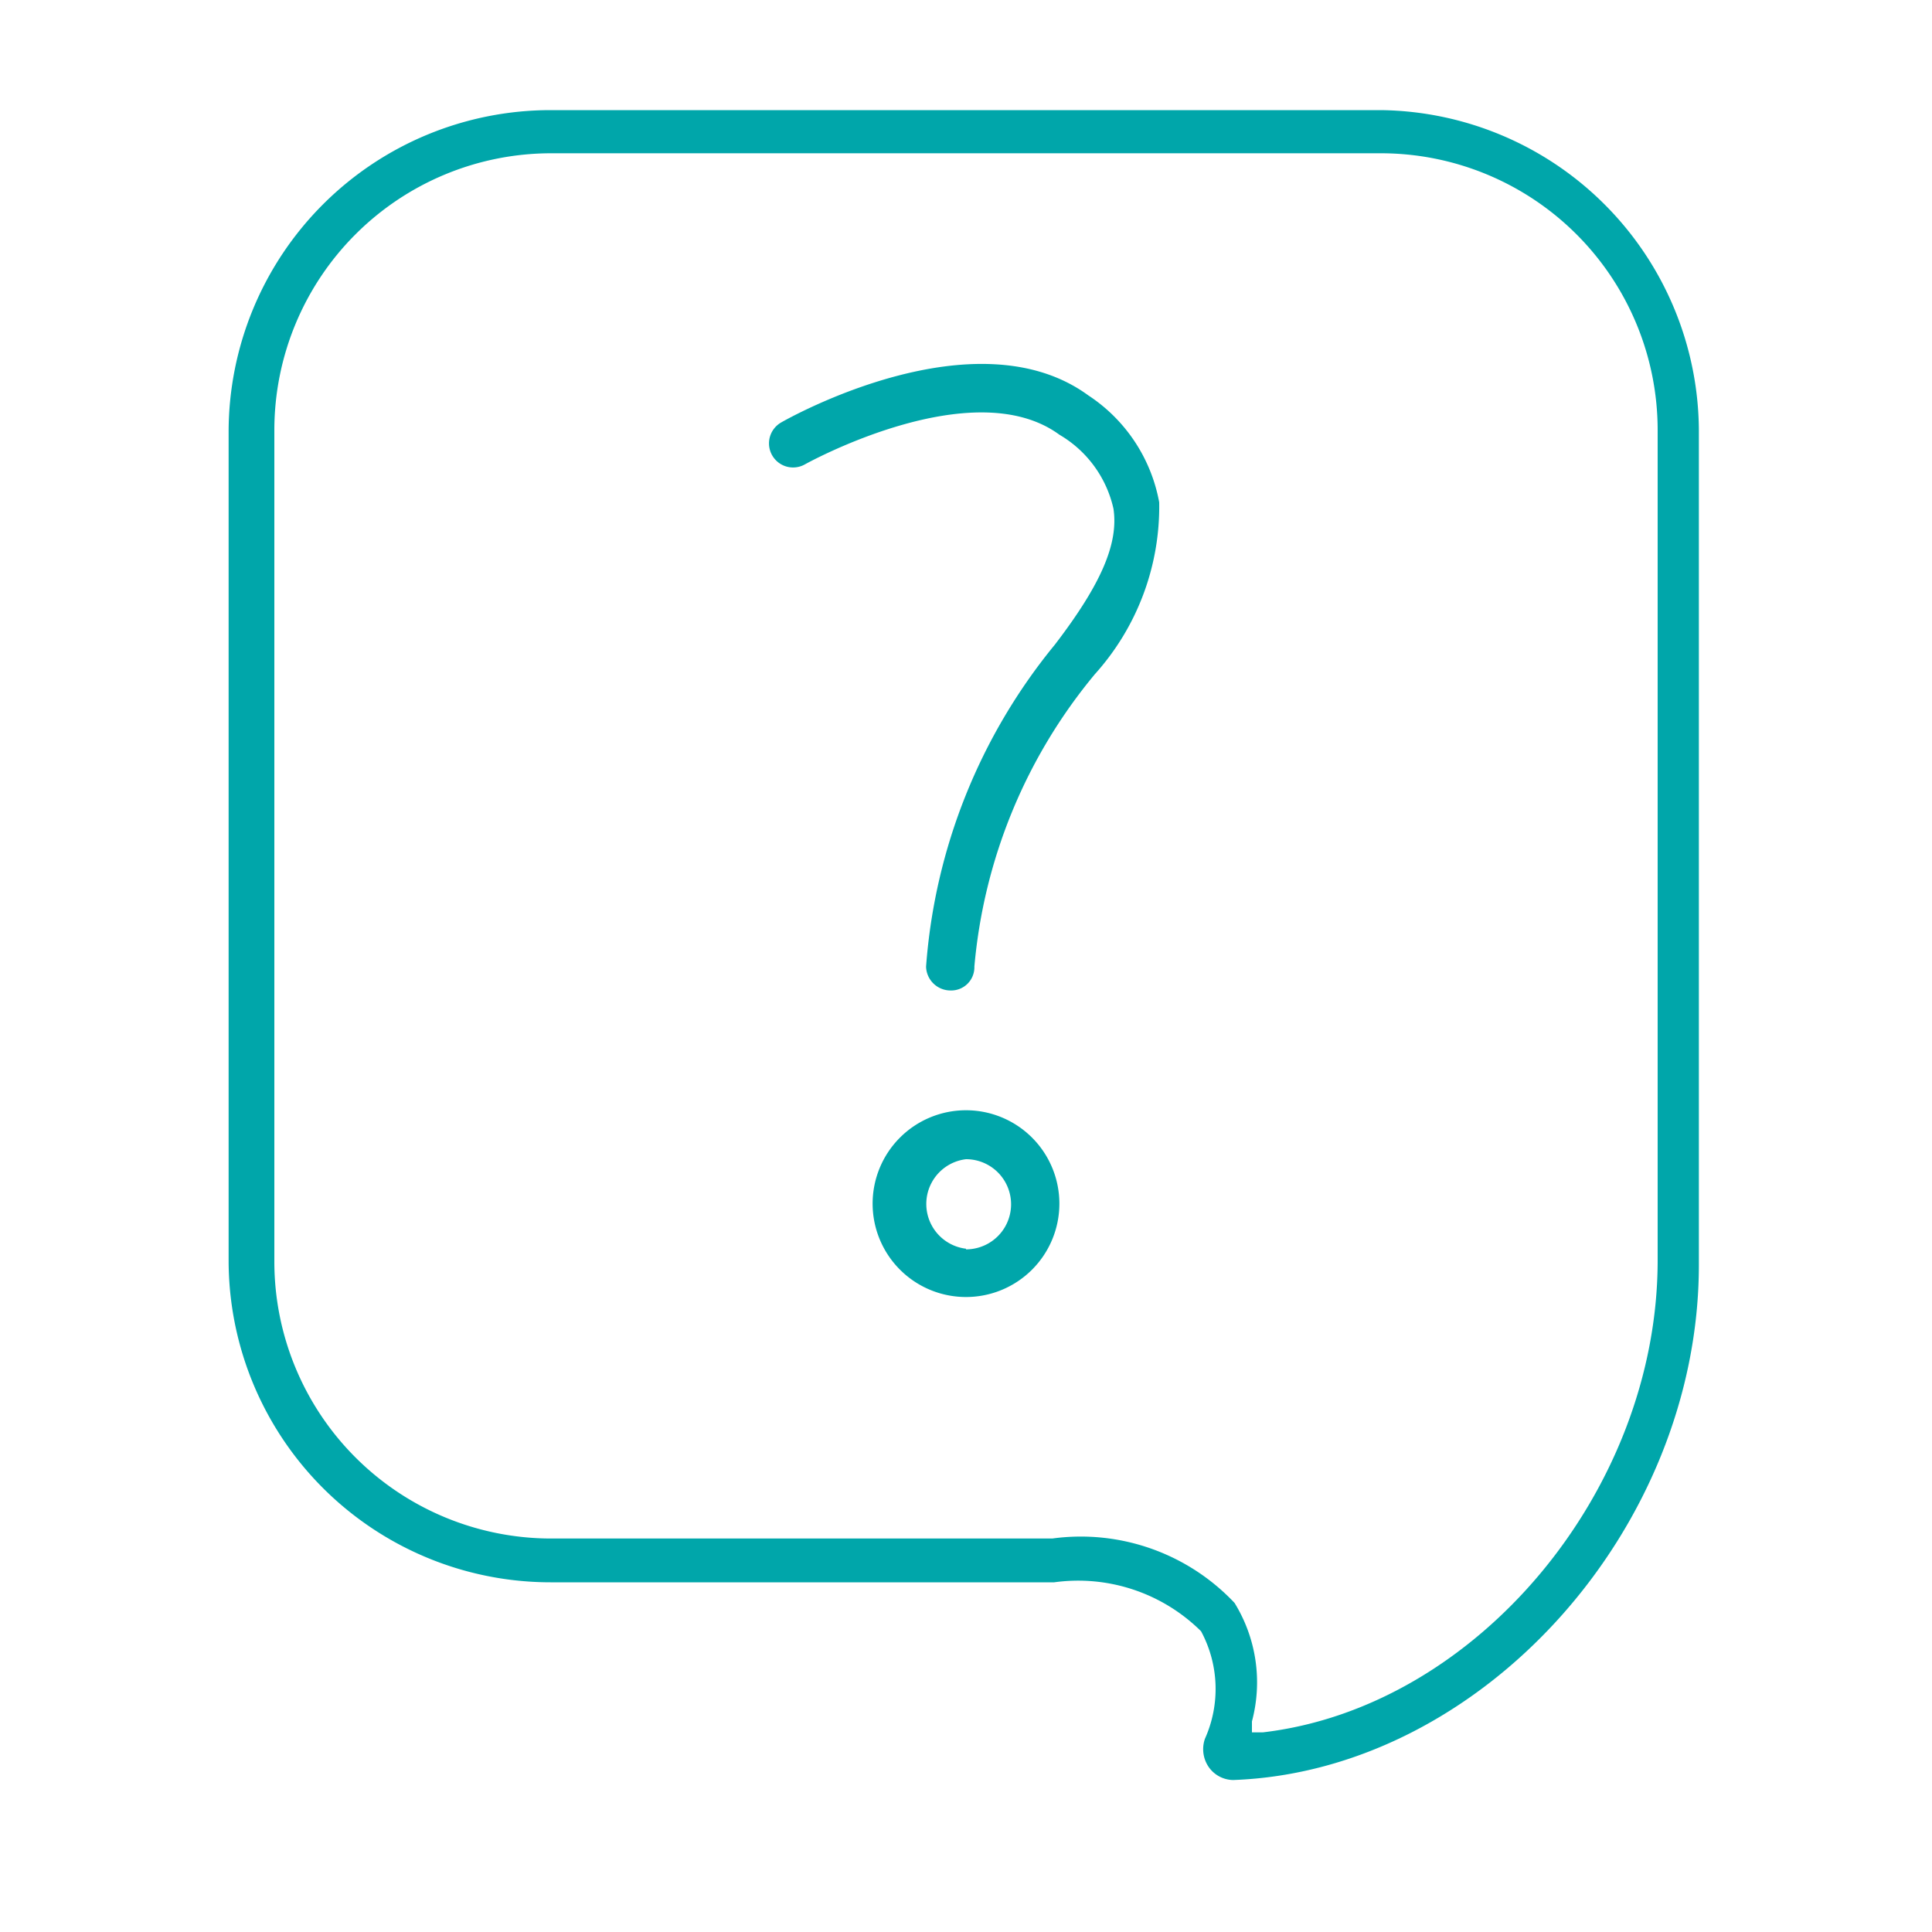 <svg id="ab3f28f6-098c-42b3-a86e-77ceb5322be7" data-name="Lager 1" xmlns="http://www.w3.org/2000/svg" viewBox="0 0 30 30"><path d="M21.45,1.71H8.55a5,5,0,0,0-5,5V19.57a5,5,0,0,0,5,5h7.82a2.71,2.71,0,0,1,2.28.76A1.89,1.89,0,0,1,18.71,27a.49.49,0,0,0,.06.44.47.47,0,0,0,.38.2h0c3.85-.14,7.23-3.89,7.23-8V6.68A5,5,0,0,0,21.45,1.71Zm4.29,17.86c0,3.58-2.81,6.94-6.13,7.33l-.17,0,0-.17a2.35,2.35,0,0,0-.27-1.84,3.28,3.28,0,0,0-2.83-1H8.55a4.3,4.3,0,0,1-4.29-4.3V6.68a4.3,4.3,0,0,1,4.29-4.3h12.9a4.3,4.3,0,0,1,4.29,4.3Z" style="fill:#00a6aa"/><path d="M15,17.24a1.45,1.45,0,1,0,1.45,1.45A1.45,1.45,0,0,0,15,17.24Zm0,2.15A.7.7,0,0,1,15,18a.7.7,0,1,1,0,1.4Z" style="fill:#00a6aa"/><path d="M16.9,6.14c-1.75-1.28-4.65.35-4.77.42a.37.37,0,0,0,.37.65s2.6-1.45,3.95-.46a1.78,1.78,0,0,1,.84,1.15c.08.54-.19,1.17-.91,2.11a8.91,8.91,0,0,0-2,5,.38.38,0,0,0,.38.37h0a.36.36,0,0,0,.37-.37A8.23,8.23,0,0,1,17,10.47,3.89,3.89,0,0,0,18,7.8,2.53,2.53,0,0,0,16.9,6.14Z" style="fill:#00a6aa"/></svg>